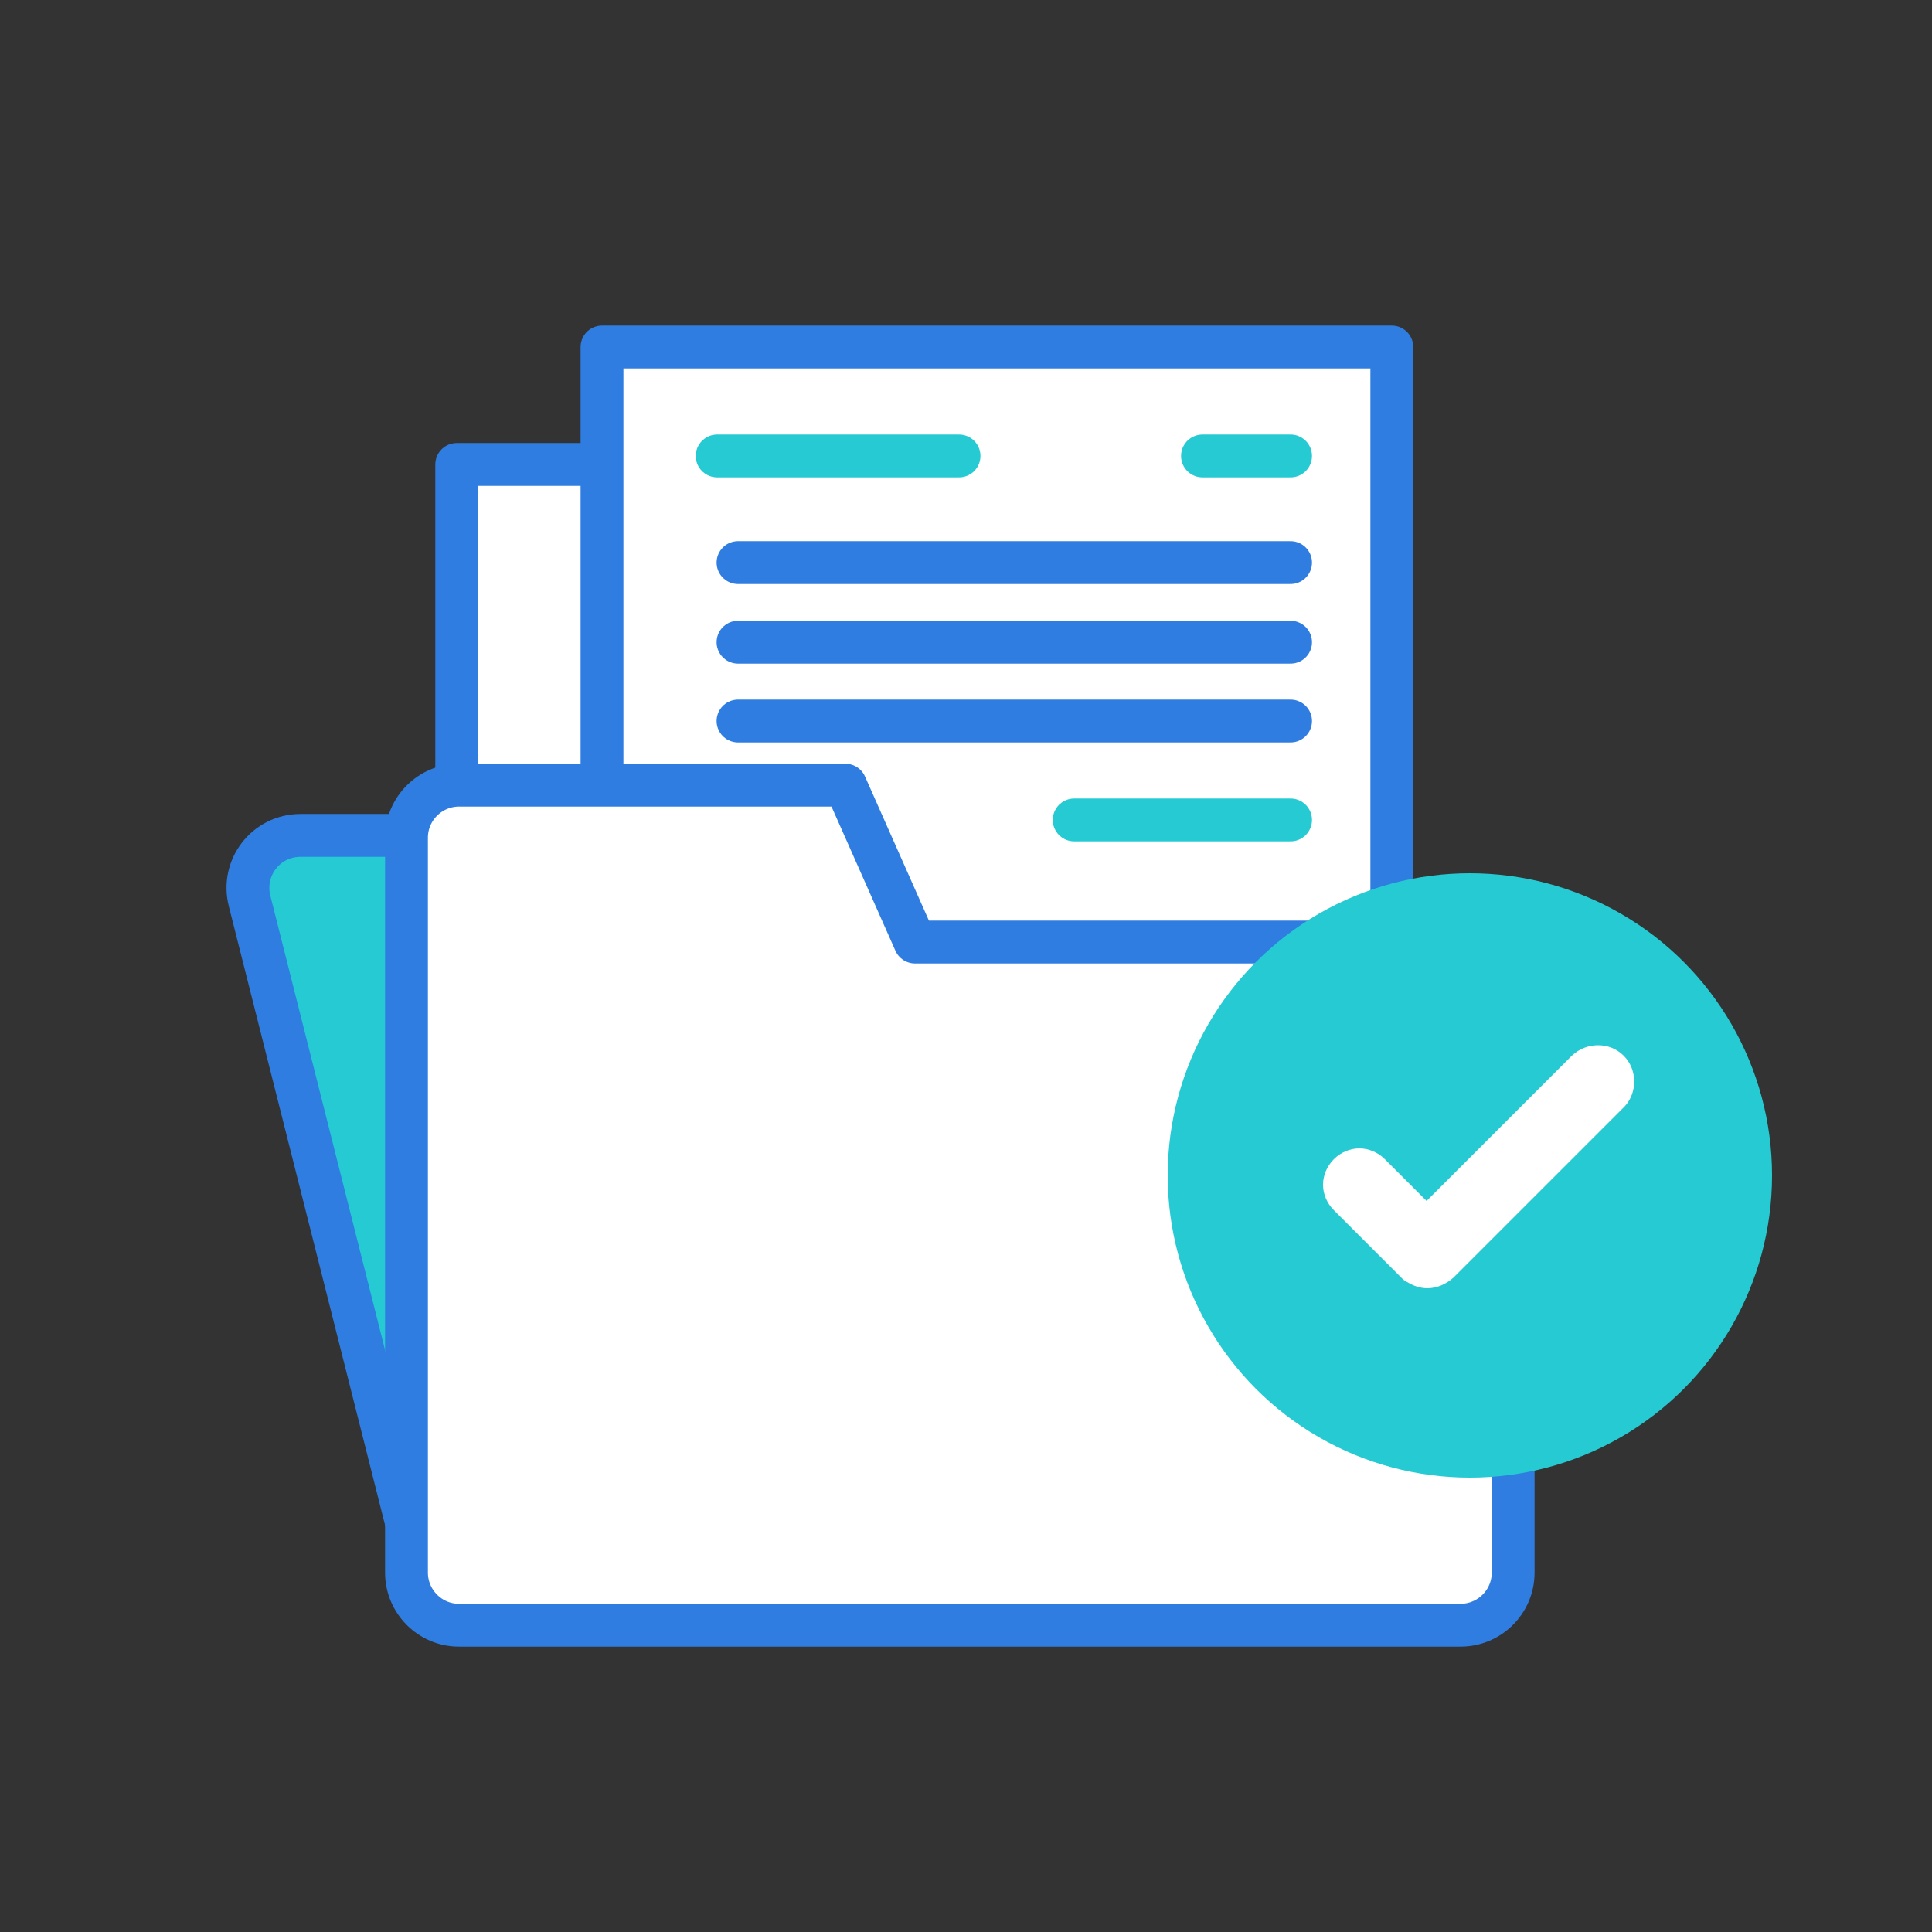 <?xml version="1.0" encoding="utf-8"?>
<!-- Generator: Adobe Illustrator 27.3.1, SVG Export Plug-In . SVG Version: 6.00 Build 0)  -->
<svg version="1.1" id="Layer_1" xmlns="http://www.w3.org/2000/svg" xmlns:xlink="http://www.w3.org/1999/xlink" x="0px" y="0px"
	 viewBox="0 0 250 250" style="enable-background:new 0 0 250 250;" xml:space="preserve">
<rect x="0" y="0" width="250" height="250" fill="#333333" stroke="none"/>
<style type="text/css">
	.st0{fill:#26CAD3;stroke:#2F7DE1;stroke-width:5.543;stroke-linecap:round;stroke-linejoin:round;stroke-miterlimit:10;}
	.st1{fill:#FFFFFF;stroke:#2F7DE1;stroke-width:5.543;stroke-linecap:round;stroke-linejoin:round;stroke-miterlimit:10;}
	.st2{fill:none;stroke:#26CAD3;stroke-width:5.543;stroke-linecap:round;stroke-linejoin:round;stroke-miterlimit:10;}
	.st3{fill:none;stroke:#2F7DE1;stroke-width:5.543;stroke-linecap:round;stroke-linejoin:round;stroke-miterlimit:10;}
	.st4{fill:#26CAD3;}
	.st5{fill:#FFFFFF;}
</style>
<g>
	<g>
		<path class="st0" d="M66,108.1H38.9c-4.5,0-7.7,4.2-6.6,8.5l23.1,91.5"/>
		<g>
			<rect x="59.1" y="60.1" class="st1" width="102.2" height="84"/>
			<rect x="77.9" y="44.9" class="st1" width="102.2" height="84"/>
			<line class="st2" x1="92.8" y1="59" x2="124.1" y2="59"/>
			<line class="st2" x1="155.6" y1="59" x2="167" y2="59"/>
			<line class="st3" x1="95.5" y1="72.8" x2="167" y2="72.8"/>
			<line class="st3" x1="95.5" y1="83.1" x2="167" y2="83.1"/>
			<line class="st3" x1="95.5" y1="93.3" x2="167" y2="93.3"/>
			<line class="st2" x1="139" y1="106.1" x2="167" y2="106.1"/>
		</g>
		<path class="st1" d="M195.8,128.7v74.8c0,3.8-3.1,6.8-6.8,6.8H59.4c-3.8,0-6.8-3.1-6.8-6.8v-95.1c0-3.8,3.1-6.8,6.8-6.8h50l9,20.3
			H189C192.7,121.9,195.8,124.9,195.8,128.7z"/>
		<g>
			<circle class="st4" cx="190.2" cy="152.1" r="39.1"/>
			<path class="st5" d="M210.1,136.6L210.1,136.6c-1.8-1.8-4.8-1.8-6.7,0l-18.8,18.8l-5.4-5.4c-0.9-0.9-2.1-1.4-3.3-1.4
				s-2.4,0.5-3.3,1.4s-1.4,2.1-1.4,3.3s0.5,2.4,1.4,3.3l8.7,8.7c0.2,0.2,0.5,0.5,0.8,0.6c0.8,0.5,1.7,0.8,2.6,0.8
				c1.2,0,2.4-0.5,3.4-1.4l22.1-22.1C211.9,141.4,211.9,138.4,210.1,136.6L210.1,136.6z"/>
		</g>
	</g>
</g>
</svg>
